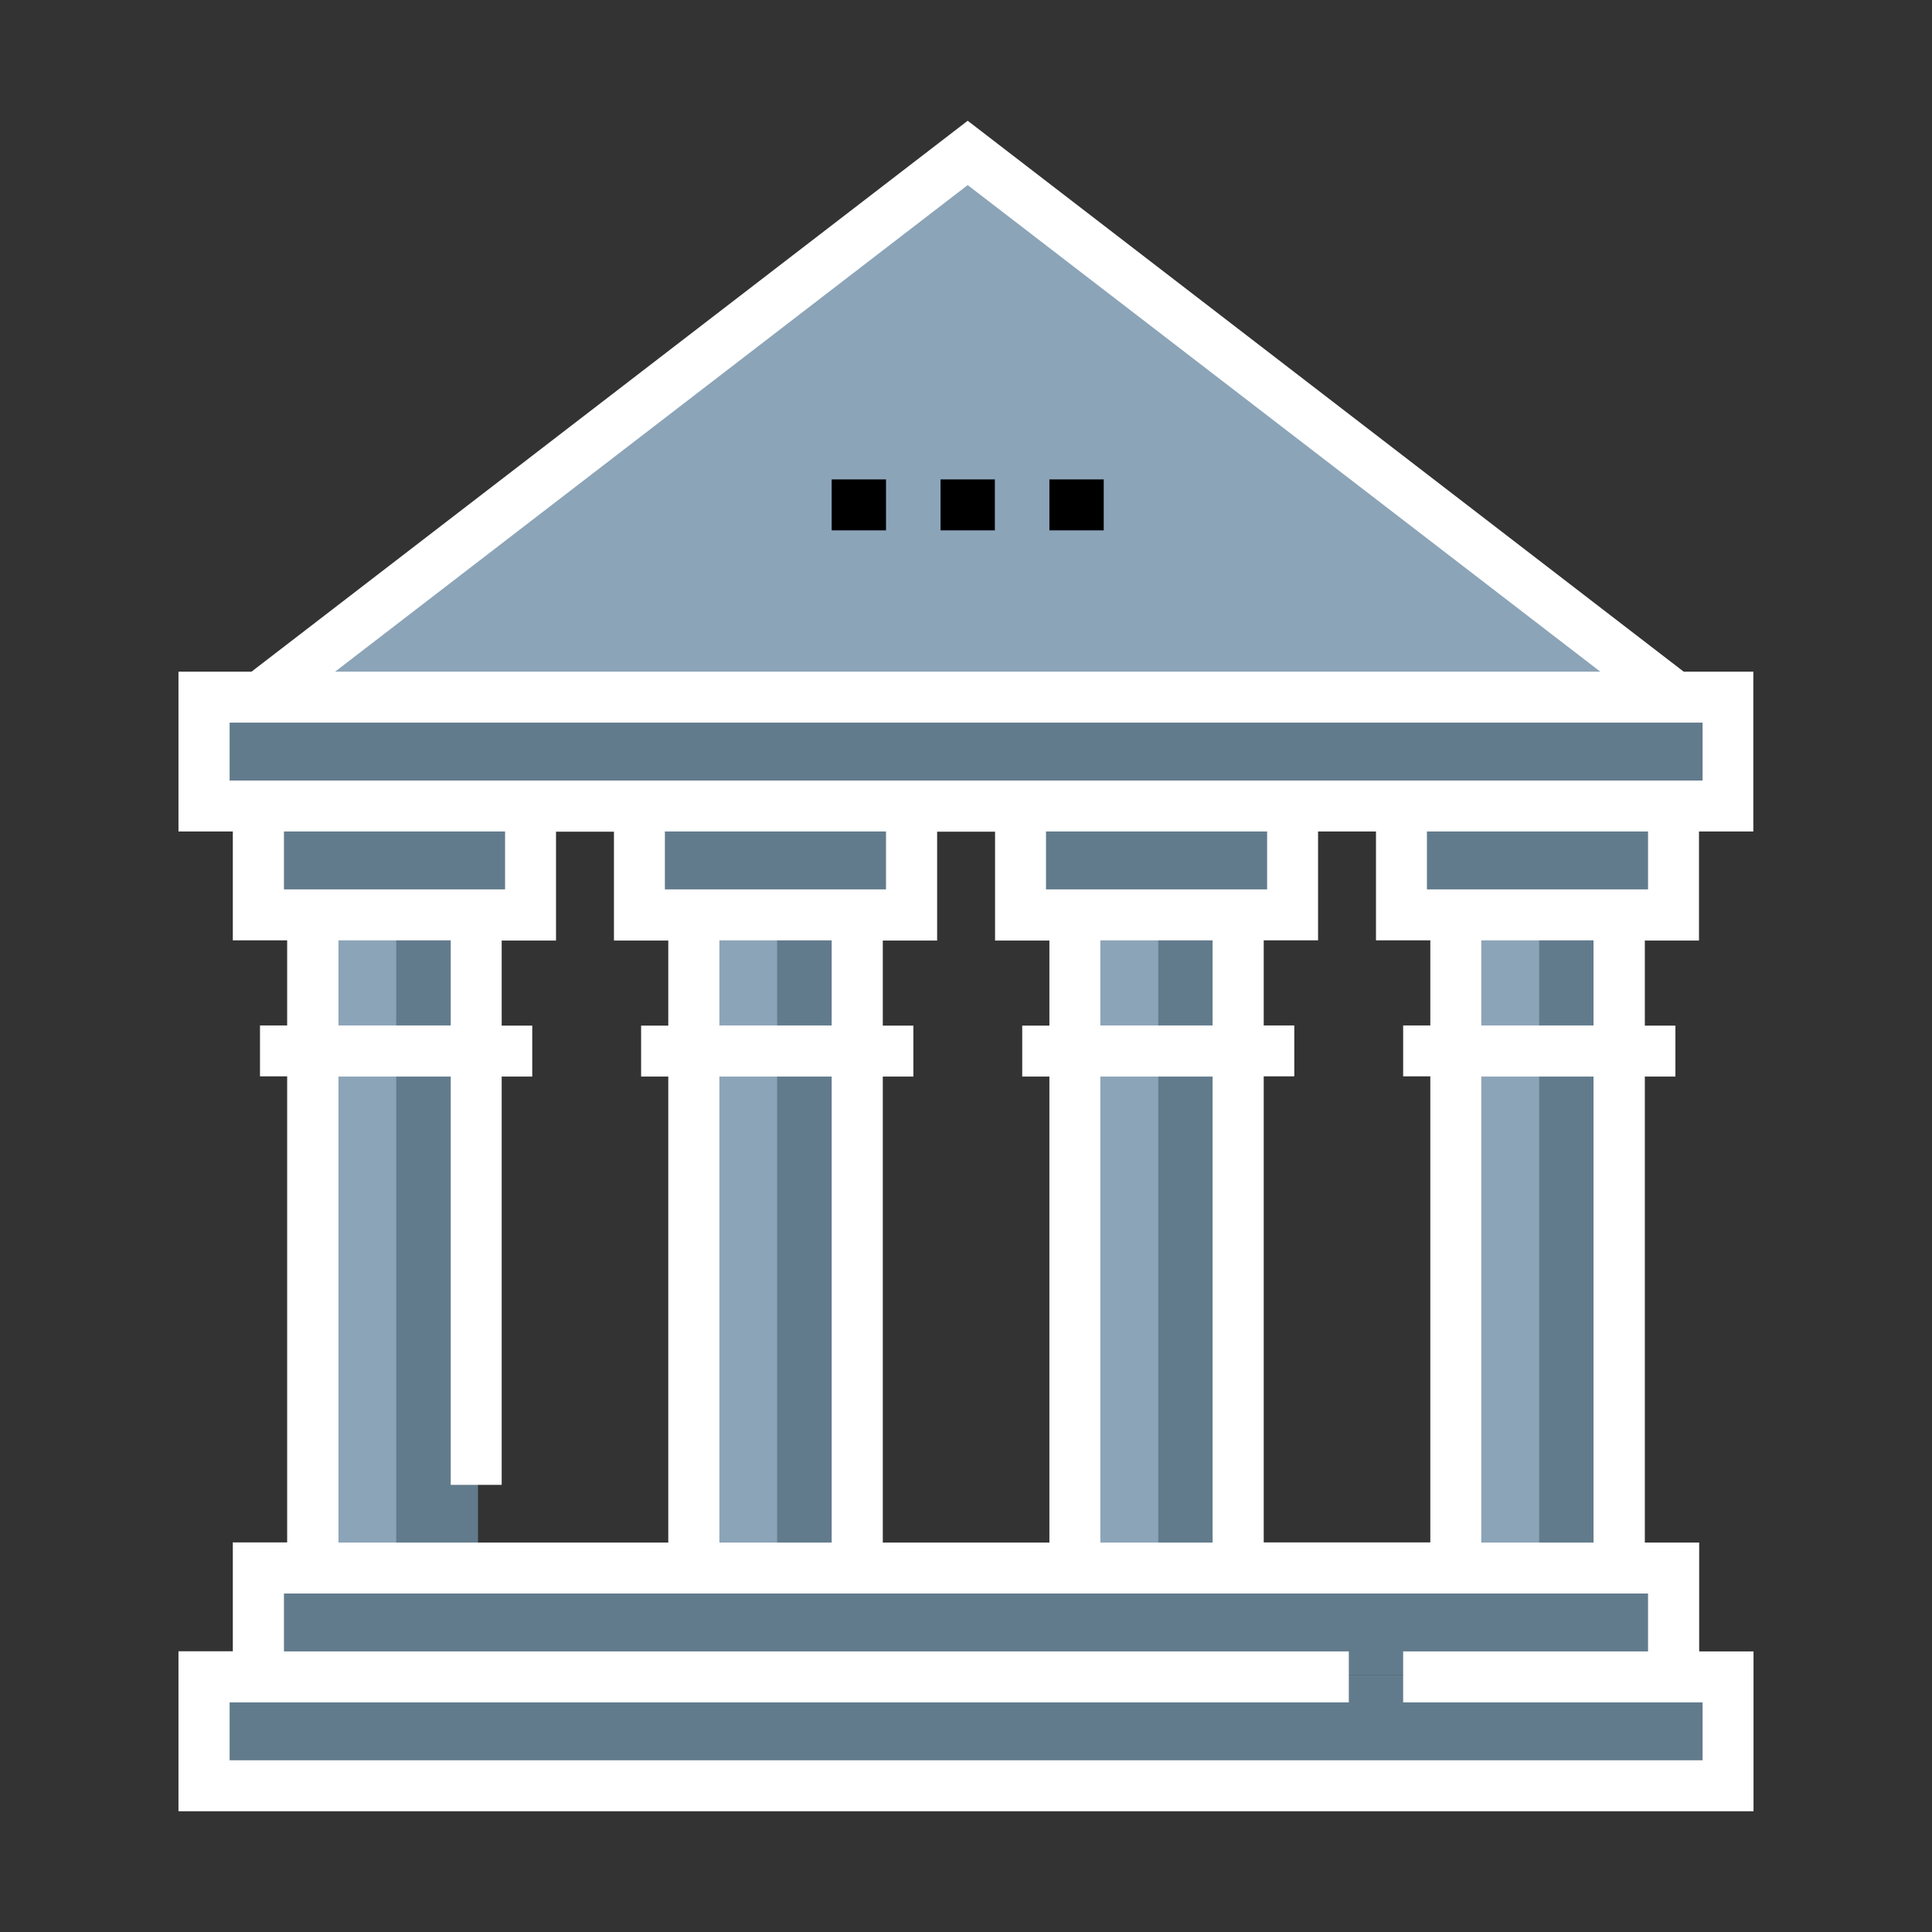 <?xml version="1.0" encoding="utf-8"?>
<!-- Generator: Adobe Illustrator 22.0.0, SVG Export Plug-In . SVG Version: 6.00 Build 0)  -->
<svg version="1.1" id="Layer_1" xmlns="http://www.w3.org/2000/svg" xmlns:xlink="http://www.w3.org/1999/xlink" x="0px" y="0px"
	 viewBox="0 0 1024 1024" style="enable-background:new 0 0 1024 1024;" xml:space="preserve">
<rect x="0" y="0" width="1024" height="1024" fill="#333333" stroke="none"/>
<style type="text/css">
	.st0{fill:#8CA4B8;}
	.st1{fill:#627B8C;}
	.st2{fill:#000;}
</style>
<g>
	<rect x="166.7" y="484" class="st0" width="86.5" height="346.2"/>
	<rect x="210" y="484" class="st1" width="43.3" height="346.2"/>
	<rect x="772.5" y="484" class="st0" width="86.5" height="346.2"/>
	<rect x="815.8" y="484" class="st1" width="43.3" height="346.2"/>
	<rect x="570.6" y="484" class="st0" width="86.5" height="346.2"/>
	<rect x="613.9" y="484" class="st1" width="43.3" height="346.2"/>
	<rect x="368.7" y="484" class="st0" width="86.5" height="346.2"/>
	<rect x="411.9" y="484" class="st1" width="43.3" height="346.2"/>
	<polyline class="st1" points="282.1,426.3 282.1,484 137.9,484 137.9,426.3 	"/>
	<polyline class="st1" points="484.1,426.3 484.1,484 339.8,484 339.8,426.3 	"/>
	<polyline class="st1" points="686,426.3 686,484 541.7,484 541.7,426.3 	"/>
	<polyline class="st1" points="887.9,426.3 887.9,484 743.7,484 743.7,426.3 	"/>
	<polyline class="st0" points="887.9,368.6 512.9,80.2 137.9,368.6 	"/>
	<g>
		<g>
			<rect x="556.2" y="254.1" class="st2" width="28.8" height="27"/>
		</g>
		<g>
			<rect x="498.5" y="254.1" class="st2" width="28.8" height="27"/>
		</g>
		<g>
			<rect x="440.8" y="254.1" class="st2" width="28.8" height="27"/>
		</g>
	</g>
	<rect x="109" y="368.6" class="st1" width="807.7" height="57.7"/>
	<polyline class="st1" points="137.9,887.9 137.9,830.2 887.9,830.2 887.9,887.9 	"/>
	<rect x="109" y="887.9" class="st1" width="807.7" height="57.7"/>
	<path d="M900.5,498.4v-57.7h28.8V356h-36.9L512.9,64L133.3,356H94.6v84.7h28.8v57.7h28.8v45.1h-14.4v27h14.4v247h-28.8v57.7H94.6
		V960h834.8v-84.7h-28.8v-57.7h-28.8v-247h16.2v-27h-16.2v-45.1H900.5z M512.9,98.1L848.2,356H177.6L512.9,98.1z M121.7,413.7v-30.7
		h780.7v30.7H121.7z M758.1,498.4v45.1h-14.4v27h14.4v247h-88.3v-247H686v-27h-16.2v-45.1h28.8v-57.7h30.7v57.7H758.1z M583.2,543.5
		v-45.1h59.5v45.1H583.2z M642.7,570.6v247h-59.5v-247H642.7z M554.4,471.4v-30.7h117.2v30.7H554.4z M556.2,570.6v247h-88.3v-247
		h16.2v-27h-16.2v-45.1h28.8v-57.7h30.7v57.7h28.8v45.1h-14.4v27H556.2z M381.3,543.5v-45.1h59.5v45.1H381.3z M440.8,570.6v247
		h-59.5v-247H440.8z M352.4,471.4v-30.7h117.2v30.7H352.4z M354.2,570.6v247H179.4v-247h59.5v216.4h27V570.6h16.2v-27h-16.2v-45.1
		h28.8v-57.7h30.7v57.7h28.8v45.1h-14.4v27H354.2z M179.4,543.5v-45.1h59.5v45.1H179.4z M150.5,471.4v-30.7h117.2v30.7H150.5z
		 M873.5,844.6v30.7H743.7v27h158.7V933H121.7v-30.7h593.2v-27H150.5v-30.7H873.5z M844.6,570.6v247h-59.5v-247H844.6z M785.1,543.5
		v-45.1h59.5v45.1H785.1z M756.3,471.4v-30.7h117.2v30.7H756.3z"/>
</g>
<style type="text/css">polygon,path{fill:white;}</style></svg>
